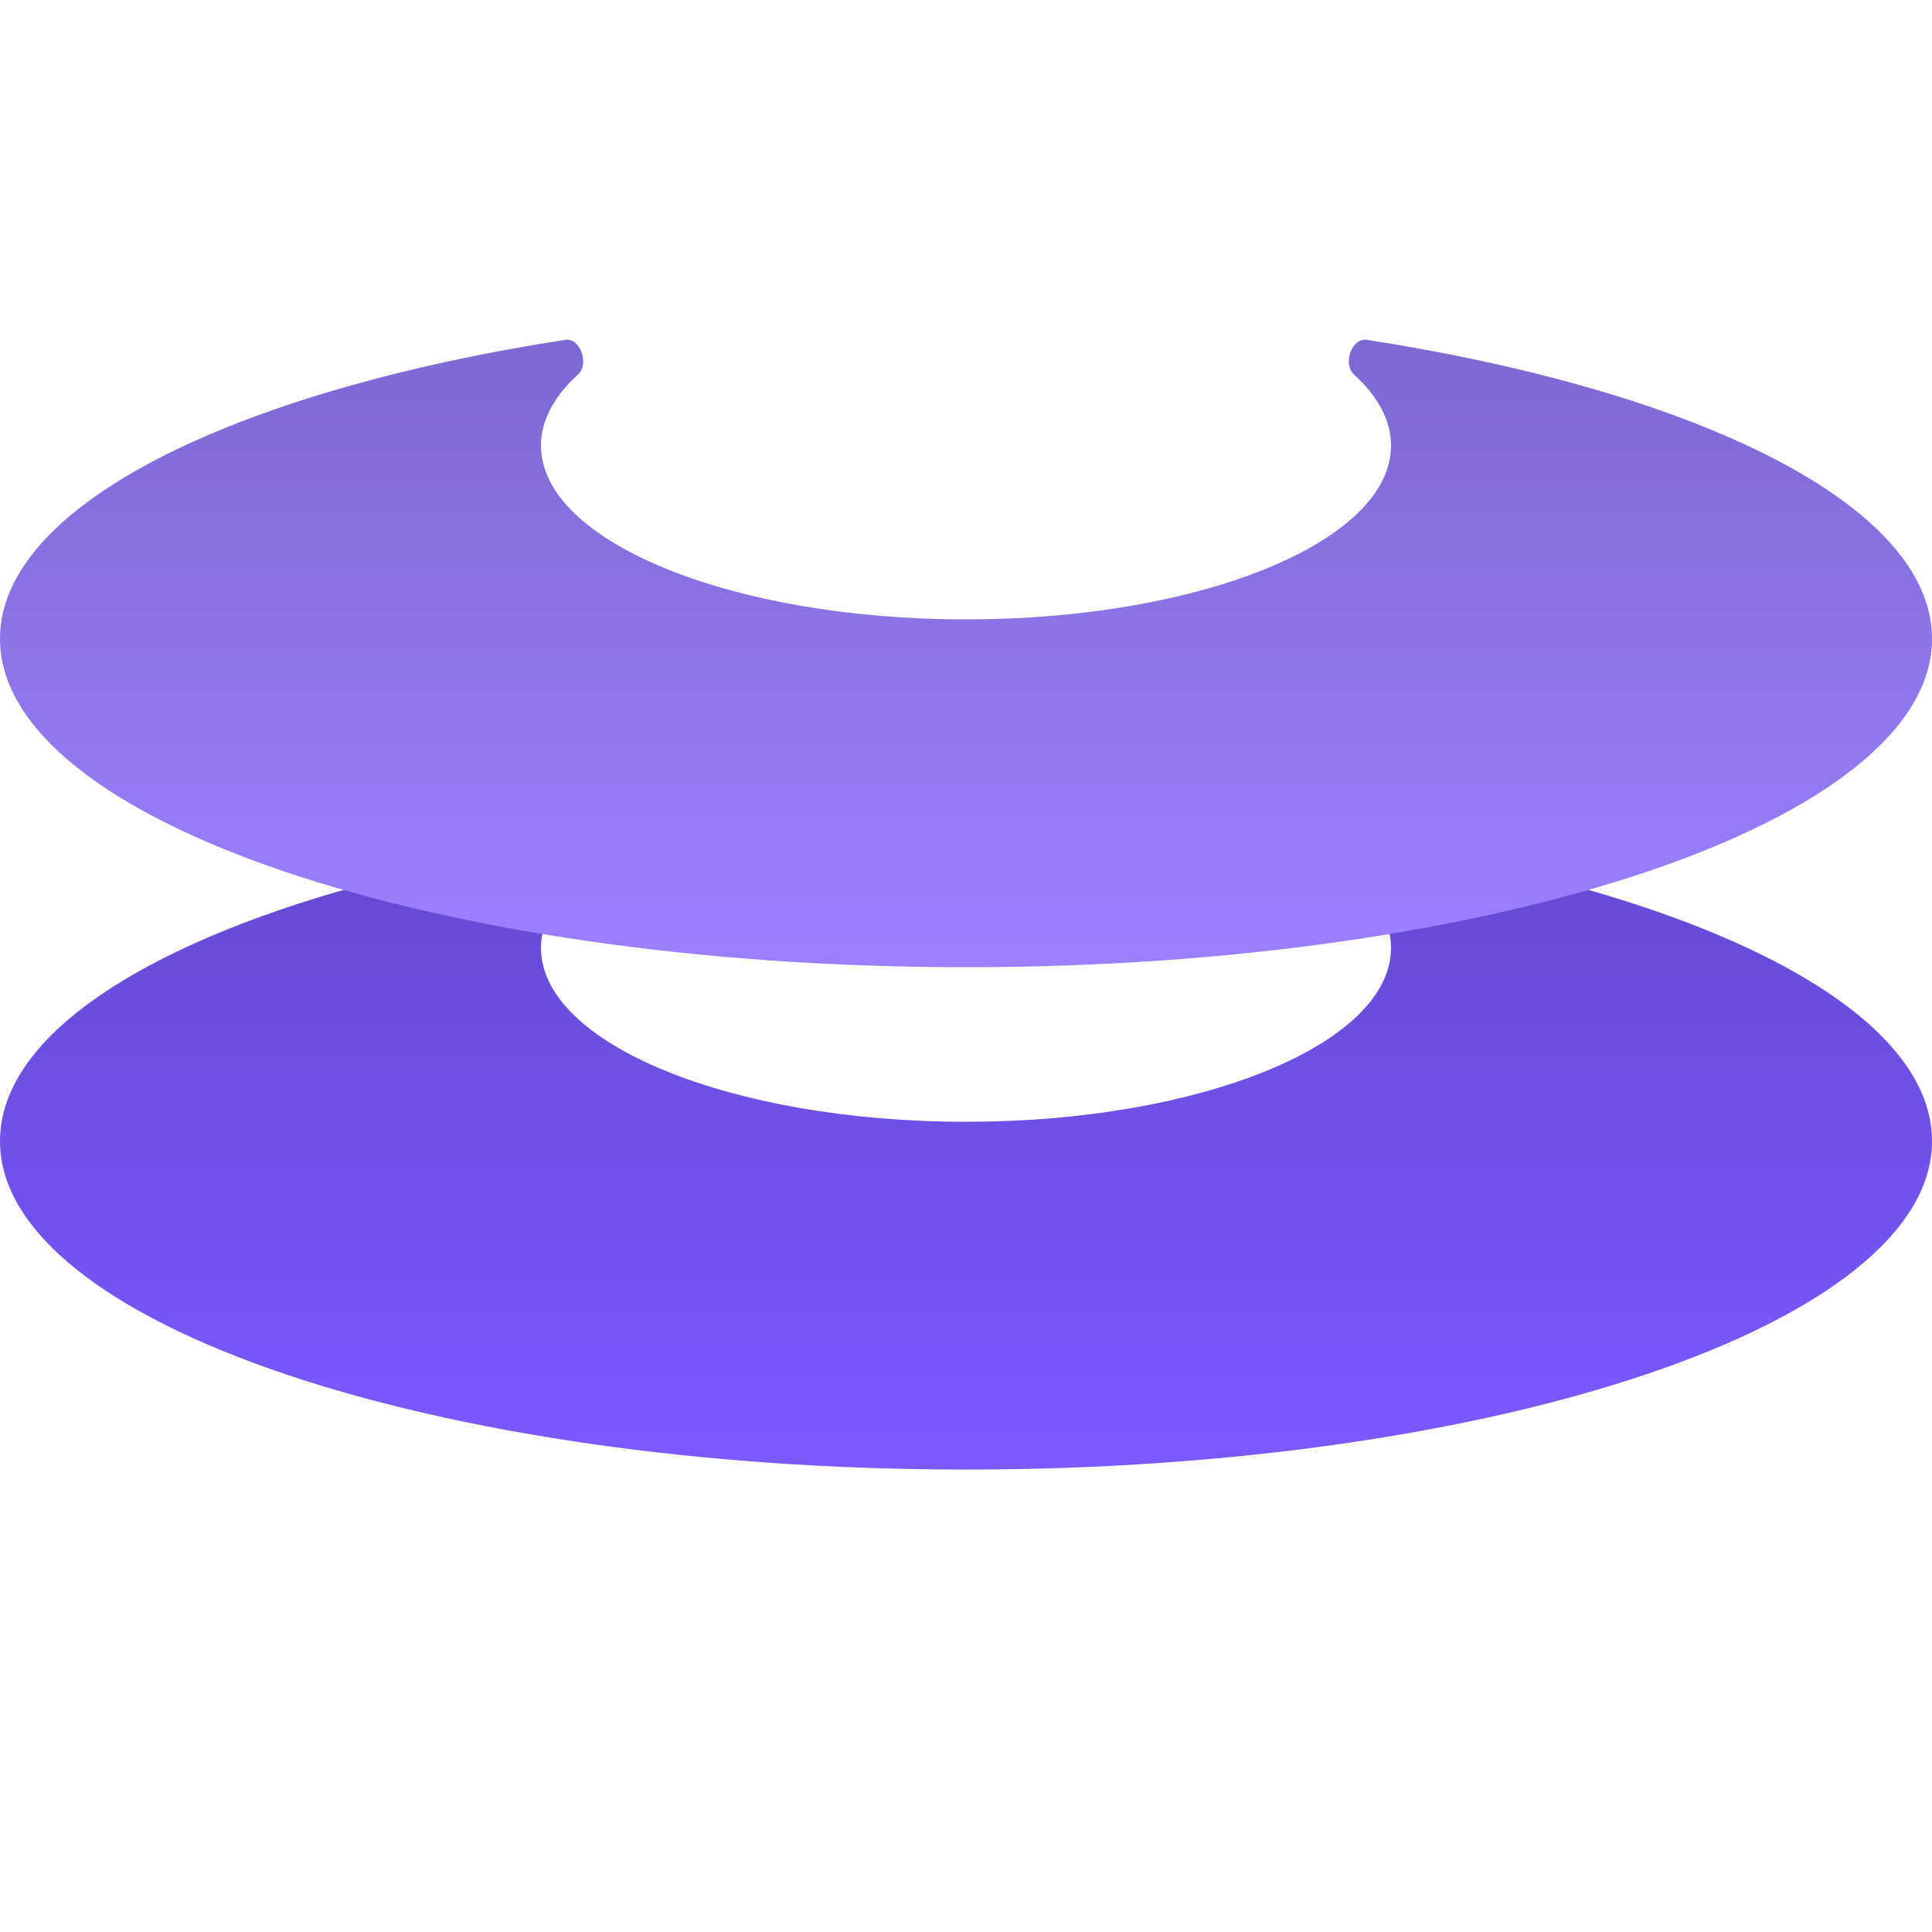 <svg width="42" height="42" viewBox="0 0 42 42" fill="none" xmlns="http://www.w3.org/2000/svg">
<g filter="url(#filter0_i_463_17579)">
<path d="M21 26.002C26.103 26.002 30.24 24.309 30.24 22.222C30.24 21.671 29.952 21.148 29.435 20.677C29.186 20.45 29.383 19.872 29.715 19.924C36.963 21.049 42 23.535 42 26.422C42 30.365 32.598 33.562 21 33.562C9.402 33.562 0 30.365 0 26.422C0 23.535 5.037 21.049 12.285 19.924C12.617 19.872 12.814 20.45 12.565 20.677C12.048 21.148 11.76 21.671 11.76 22.222C11.76 24.309 15.897 26.002 21 26.002Z" fill="#7B59FF"/>
<path d="M21 26.002C26.103 26.002 30.24 24.309 30.24 22.222C30.24 21.671 29.952 21.148 29.435 20.677C29.186 20.45 29.383 19.872 29.715 19.924C36.963 21.049 42 23.535 42 26.422C42 30.365 32.598 33.562 21 33.562C9.402 33.562 0 30.365 0 26.422C0 23.535 5.037 21.049 12.285 19.924C12.617 19.872 12.814 20.45 12.565 20.677C12.048 21.148 11.76 21.671 11.76 22.222C11.76 24.309 15.897 26.002 21 26.002Z" fill="url(#paint0_linear_463_17579)" fill-opacity="0.34" style="mix-blend-mode:plus-lighter"/>
</g>
<g filter="url(#filter1_i_463_17579)">
<path d="M21 15.081C26.103 15.081 30.24 13.389 30.24 11.301C30.24 10.751 29.952 10.228 29.435 9.756C29.186 9.529 29.383 8.952 29.715 9.003C36.963 10.129 42 12.615 42 15.501C42 19.445 32.598 22.641 21 22.641C9.402 22.641 0 19.445 0 15.501C0 12.615 5.037 10.129 12.285 9.003C12.617 8.952 12.814 9.529 12.565 9.756C12.048 10.228 11.76 10.751 11.76 11.301C11.76 13.389 15.897 15.081 21 15.081Z" fill="#9A7FFF"/>
<path d="M21 15.081C26.103 15.081 30.24 13.389 30.24 11.301C30.24 10.751 29.952 10.228 29.435 9.756C29.186 9.529 29.383 8.952 29.715 9.003C36.963 10.129 42 12.615 42 15.501C42 19.445 32.598 22.641 21 22.641C9.402 22.641 0 19.445 0 15.501C0 12.615 5.037 10.129 12.285 9.003C12.617 8.952 12.814 9.529 12.565 9.756C12.048 10.228 11.76 10.751 11.76 11.301C11.76 13.389 15.897 15.081 21 15.081Z" fill="url(#paint1_linear_463_17579)" fill-opacity="0.34" style="mix-blend-mode:plus-lighter"/>
</g>
<defs>
<filter id="filter0_i_463_17579" x="0" y="19.92" width="42" height="13.641" filterUnits="userSpaceOnUse" color-interpolation-filters="sRGB">
<feFlood flood-opacity="0" result="BackgroundImageFix"/>
<feBlend mode="normal" in="SourceGraphic" in2="BackgroundImageFix" result="shape"/>
<feColorMatrix in="SourceAlpha" type="matrix" values="0 0 0 0 0 0 0 0 0 0 0 0 0 0 0 0 0 0 127 0" result="hardAlpha"/>
<feOffset dy="-1.615"/>
<feComposite in2="hardAlpha" operator="arithmetic" k2="-1" k3="1"/>
<feColorMatrix type="matrix" values="0 0 0 0 1 0 0 0 0 1 0 0 0 0 1 0 0 0 0.14 0"/>
<feBlend mode="normal" in2="shape" result="effect1_innerShadow_463_17579"/>
</filter>
<filter id="filter1_i_463_17579" x="0" y="9" width="42" height="13.641" filterUnits="userSpaceOnUse" color-interpolation-filters="sRGB">
<feFlood flood-opacity="0" result="BackgroundImageFix"/>
<feBlend mode="normal" in="SourceGraphic" in2="BackgroundImageFix" result="shape"/>
<feColorMatrix in="SourceAlpha" type="matrix" values="0 0 0 0 0 0 0 0 0 0 0 0 0 0 0 0 0 0 127 0" result="hardAlpha"/>
<feOffset dy="-1.615"/>
<feComposite in2="hardAlpha" operator="arithmetic" k2="-1" k3="1"/>
<feColorMatrix type="matrix" values="0 0 0 0 1 0 0 0 0 1 0 0 0 0 1 0 0 0 0.14 0"/>
<feBlend mode="normal" in2="shape" result="effect1_innerShadow_463_17579"/>
</filter>
<linearGradient id="paint0_linear_463_17579" x1="12.265" y1="33.16" x2="12.265" y2="8.285" gradientUnits="userSpaceOnUse">
<stop stop-opacity="0"/>
<stop offset="1"/>
</linearGradient>
<linearGradient id="paint1_linear_463_17579" x1="12.265" y1="22.24" x2="12.265" y2="-2.635" gradientUnits="userSpaceOnUse">
<stop stop-opacity="0"/>
<stop offset="1"/>
</linearGradient>
</defs>
</svg>
